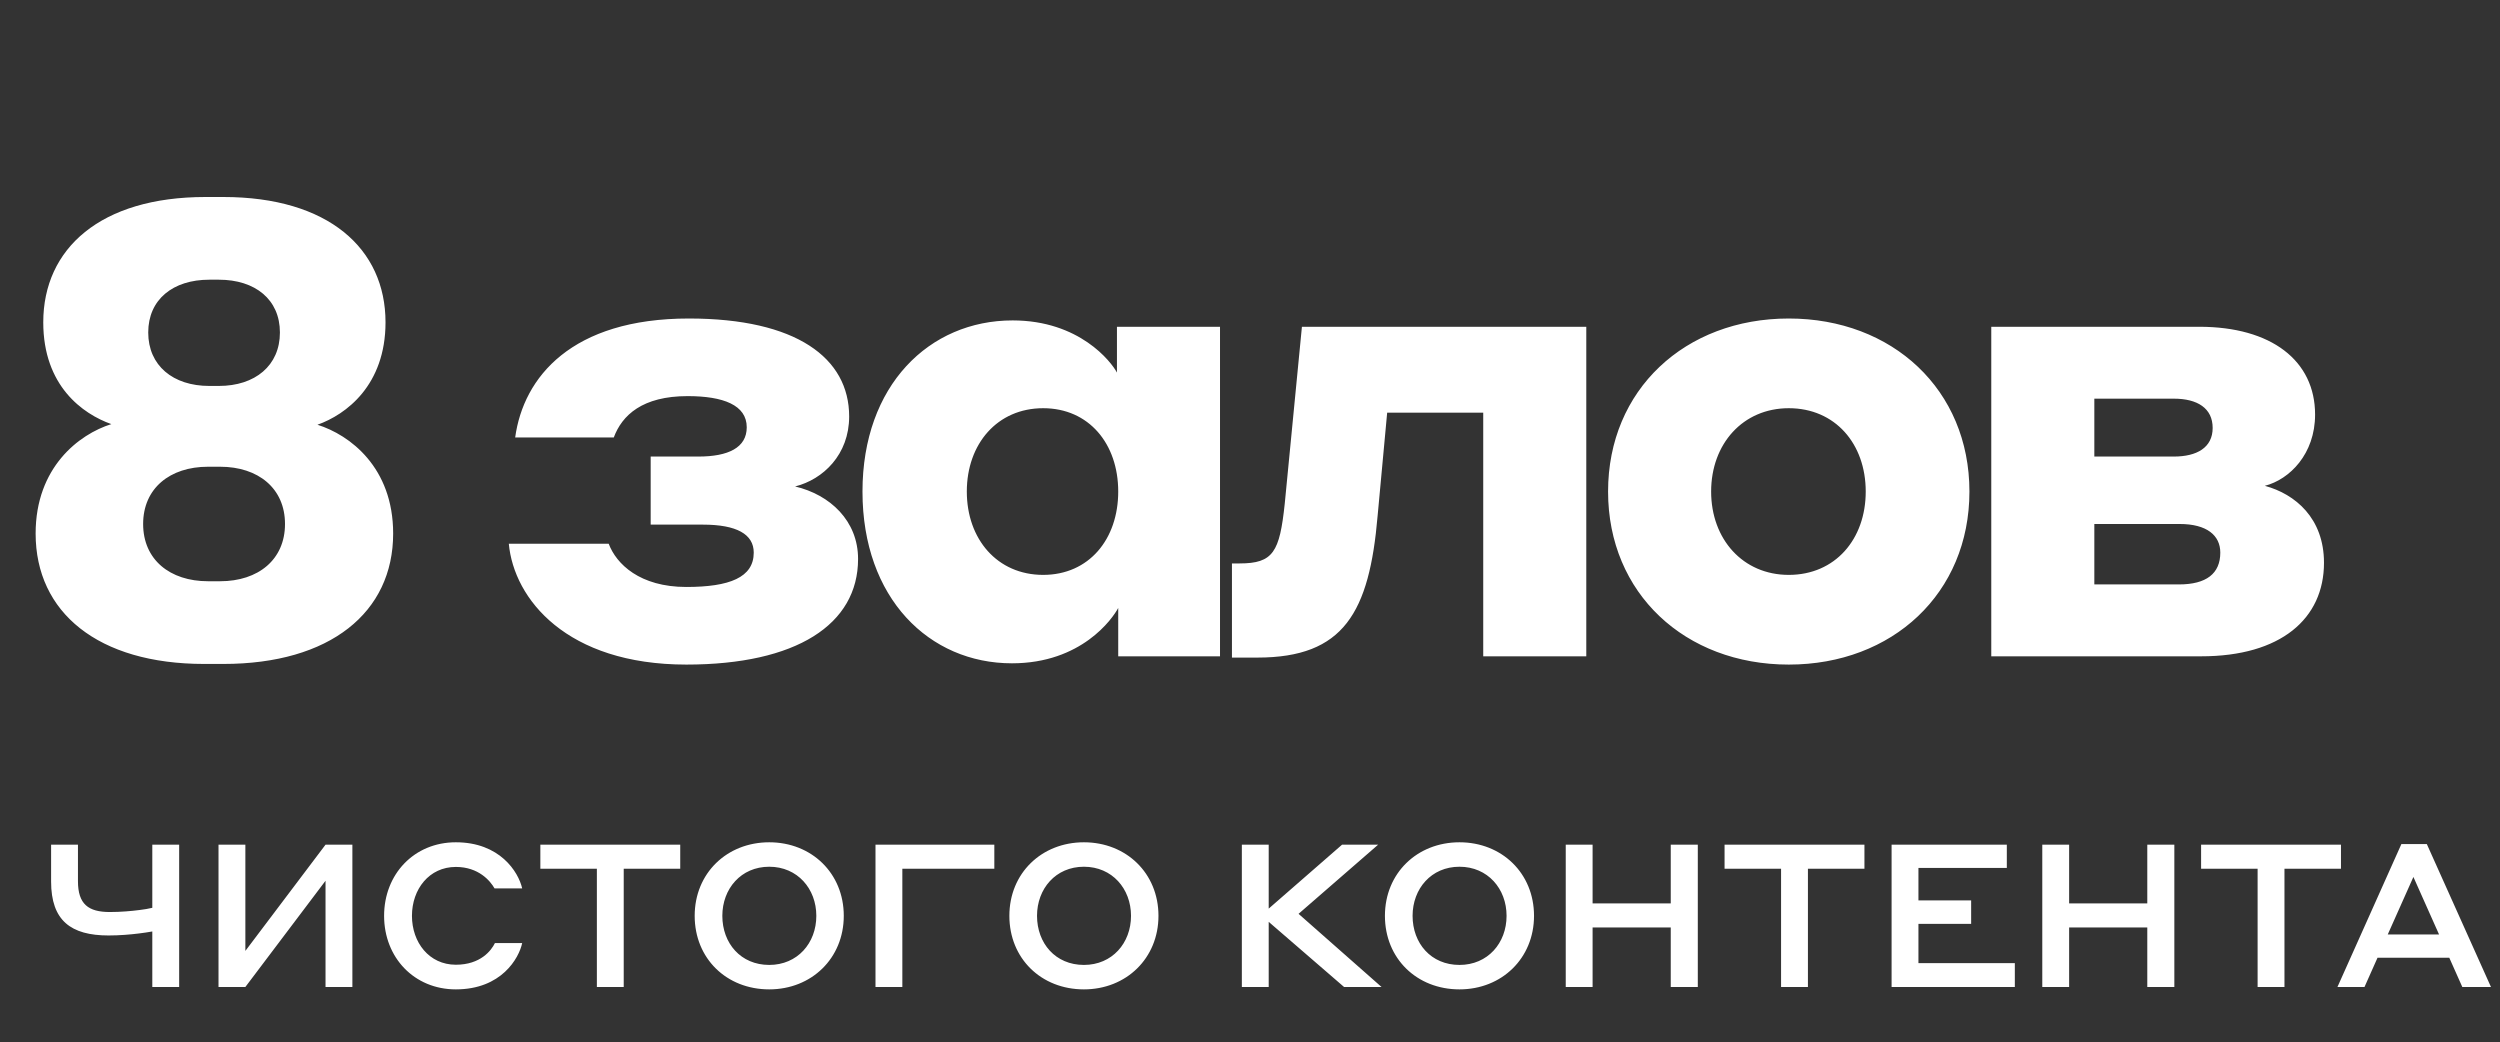 <?xml version="1.0" encoding="UTF-8"?> <svg xmlns="http://www.w3.org/2000/svg" width="499" height="208" viewBox="0 0 499 208" fill="none"><rect x="0" y="0" width="499" height="208" fill="#333333" stroke="none"/><path d="M30.4 197V185.92C29.56 186.08 28.64 186.2 27.72 186.32C26.12 186.52 23.92 186.72 21.68 186.72C14.16 186.72 10.2 183.76 10.2 175.96V168.6H15.56V175.88C15.56 180.48 17.64 182.04 21.92 182.04C24.16 182.04 26.28 181.84 27.84 181.64C28.76 181.52 29.6 181.4 30.4 181.2V168.6H35.76V197H30.4ZM43.615 197V168.6H48.975V189.8L64.975 168.6H70.335V197H64.975V175.8L48.975 197H43.615ZM90.986 197.48C82.666 197.48 76.666 191.12 76.666 182.8C76.666 174.48 82.666 168.12 90.986 168.12C99.746 168.12 103.466 174 104.226 177.32H98.706C97.866 175.84 95.546 173.04 90.986 173.04C85.666 173.04 82.226 177.48 82.226 182.8C82.226 188.12 85.666 192.56 90.986 192.56C95.906 192.56 98.066 189.72 98.786 188.24H104.226C103.586 191.24 100.106 197.48 90.986 197.48ZM107.855 173.4V168.6H135.775V173.4H124.495V197H119.135V173.4H107.855ZM153.538 197.48C145.018 197.48 138.658 191.32 138.658 182.8C138.658 174.28 145.098 168.12 153.538 168.12C161.978 168.12 168.418 174.28 168.418 182.8C168.418 191.28 161.978 197.48 153.538 197.48ZM153.538 192.6C159.178 192.6 162.938 188.24 162.938 182.8C162.938 177.4 159.178 173 153.538 173C147.898 173 144.178 177.4 144.178 182.8C144.178 188.28 147.858 192.6 153.538 192.6ZM174.748 197V168.6H198.468V173.4H180.108V197H174.748ZM216.35 197.48C207.83 197.48 201.47 191.32 201.47 182.8C201.47 174.28 207.91 168.12 216.35 168.12C224.79 168.12 231.23 174.28 231.23 182.8C231.23 191.28 224.79 197.48 216.35 197.48ZM216.35 192.6C221.99 192.6 225.75 188.24 225.75 182.8C225.75 177.4 221.99 173 216.35 173C210.71 173 206.99 177.4 206.99 182.8C206.99 188.28 210.67 192.6 216.35 192.6ZM247.873 197V168.6H253.233V181.36L267.873 168.6H275.073L259.193 182.4L275.753 197H268.273L253.233 184V197H247.873ZM291.311 197.48C282.791 197.48 276.431 191.32 276.431 182.8C276.431 174.28 282.871 168.12 291.311 168.12C299.751 168.12 306.191 174.28 306.191 182.8C306.191 191.28 299.751 197.48 291.311 197.48ZM291.311 192.6C296.951 192.6 300.711 188.24 300.711 182.8C300.711 177.4 296.951 173 291.311 173C285.671 173 281.951 177.4 281.951 182.8C281.951 188.28 285.631 192.6 291.311 192.6ZM333.482 197V185.12H317.882V197H312.522V168.6H317.882V180.32H333.482V168.6H338.882V197H333.482ZM344.222 173.4V168.6H372.142V173.4H360.862V197H355.502V173.4H344.222ZM377.561 197V168.6H400.561V173.24H382.921V179.72H393.441V184.4H382.921V192.24H402.161V197H377.561ZM428.599 197V185.12H412.999V197H407.639V168.6H412.999V180.32H428.599V168.6H433.999V197H428.599ZM439.339 173.4V168.6H467.259V173.4H455.979V197H450.619V173.4H439.339ZM491.475 197L488.875 191.16H474.555L471.955 197H466.555L479.315 168.48H484.395L497.195 197H491.475ZM476.595 186.52H486.835L481.715 175.04L476.595 186.52Z" fill="white"></path><path d="M78.474 106.493C78.474 122.238 65.903 132.524 44.57 132.524H40.761C19.555 132.524 7.111 122.238 7.111 106.493C7.111 93.287 15.745 86.684 22.221 84.652C16.507 82.621 8.635 77.034 8.635 64.336C8.635 49.606 20.063 39.321 41.014 39.321H44.57C65.522 39.321 76.95 49.606 76.95 64.336C76.95 76.907 69.077 82.748 63.363 84.779C69.839 86.811 78.474 93.287 78.474 106.493ZM43.681 55.828H41.776C34.538 55.828 29.586 59.764 29.586 66.367C29.586 72.97 34.538 77.034 41.776 77.034H43.681C50.919 77.034 55.871 72.97 55.871 66.367C55.871 59.764 50.919 55.828 43.681 55.828ZM43.935 93.16H41.522C33.904 93.16 28.57 97.477 28.57 104.588C28.57 111.699 33.904 116.016 41.522 116.016H43.935C51.554 116.016 56.887 111.699 56.887 104.588C56.887 97.477 51.554 93.16 43.935 93.16ZM136.986 117.159C145.621 117.159 150.446 115.254 150.446 110.302C150.446 106.62 147.018 104.715 140.288 104.715H129.876V91.128H139.399C145.367 91.128 149.05 89.351 149.05 85.287C149.05 80.843 144.351 79.065 137.24 79.065C128.225 79.065 124.162 82.875 122.511 87.319H102.829C104.48 75.256 114.13 63.574 137.494 63.574C158.954 63.574 169.493 71.446 169.493 83.129C169.493 90.747 164.287 95.7 158.7 97.096C165.684 98.747 171.271 103.953 171.271 111.572C171.271 124.651 158.954 132.651 136.986 132.651C113.114 132.651 102.575 119.572 101.559 108.525H121.495C123.019 112.588 127.717 117.159 136.986 117.159ZM223.197 131V121.35C222.054 123.508 215.832 132.397 201.991 132.397C185.484 132.397 172.151 119.445 172.151 98.112C172.151 76.907 185.484 63.955 202.118 63.955C215.451 63.955 221.8 72.208 222.943 74.367V65.224H243.514V131H223.197ZM223.197 98.112C223.197 88.589 217.356 81.478 208.213 81.478C199.071 81.478 192.976 88.589 192.976 98.112C192.976 107.636 199.071 114.747 208.213 114.747C217.356 114.747 223.197 107.636 223.197 98.112ZM256.435 100.525L259.863 65.224H316.623V131H296.053V82.367H276.879L274.974 102.937C273.323 122.238 268.244 131.254 250.975 131.254H245.896V112.461H247.419C254.149 112.461 255.419 110.175 256.435 100.525ZM357.035 63.574C377.732 63.574 393.097 77.795 393.097 98.112C393.097 118.429 377.732 132.651 357.035 132.651C336.337 132.651 320.972 118.429 320.972 98.112C320.972 77.795 336.337 63.574 357.035 63.574ZM357.035 114.747C366.304 114.747 372.399 107.636 372.399 98.112C372.399 88.589 366.304 81.478 357.035 81.478C347.892 81.478 341.543 88.589 341.543 98.112C341.543 107.636 347.892 114.747 357.035 114.747ZM397.458 131V65.224H438.98C453.329 65.224 462.091 71.954 462.091 82.748C462.091 90.62 457.011 95.7 452.059 96.969C458.154 98.62 463.868 103.445 463.868 112.334C463.868 123.508 455.234 131 439.361 131H397.458ZM433.901 79.573H418.029V91.128H433.901C438.472 91.128 441.647 89.351 441.647 85.414C441.647 81.478 438.599 79.573 433.901 79.573ZM435.044 104.588H418.029V116.651H434.917C440.377 116.651 443.171 114.493 443.171 110.302C443.171 106.874 440.504 104.588 435.044 104.588Z" fill="white"></path></svg> 